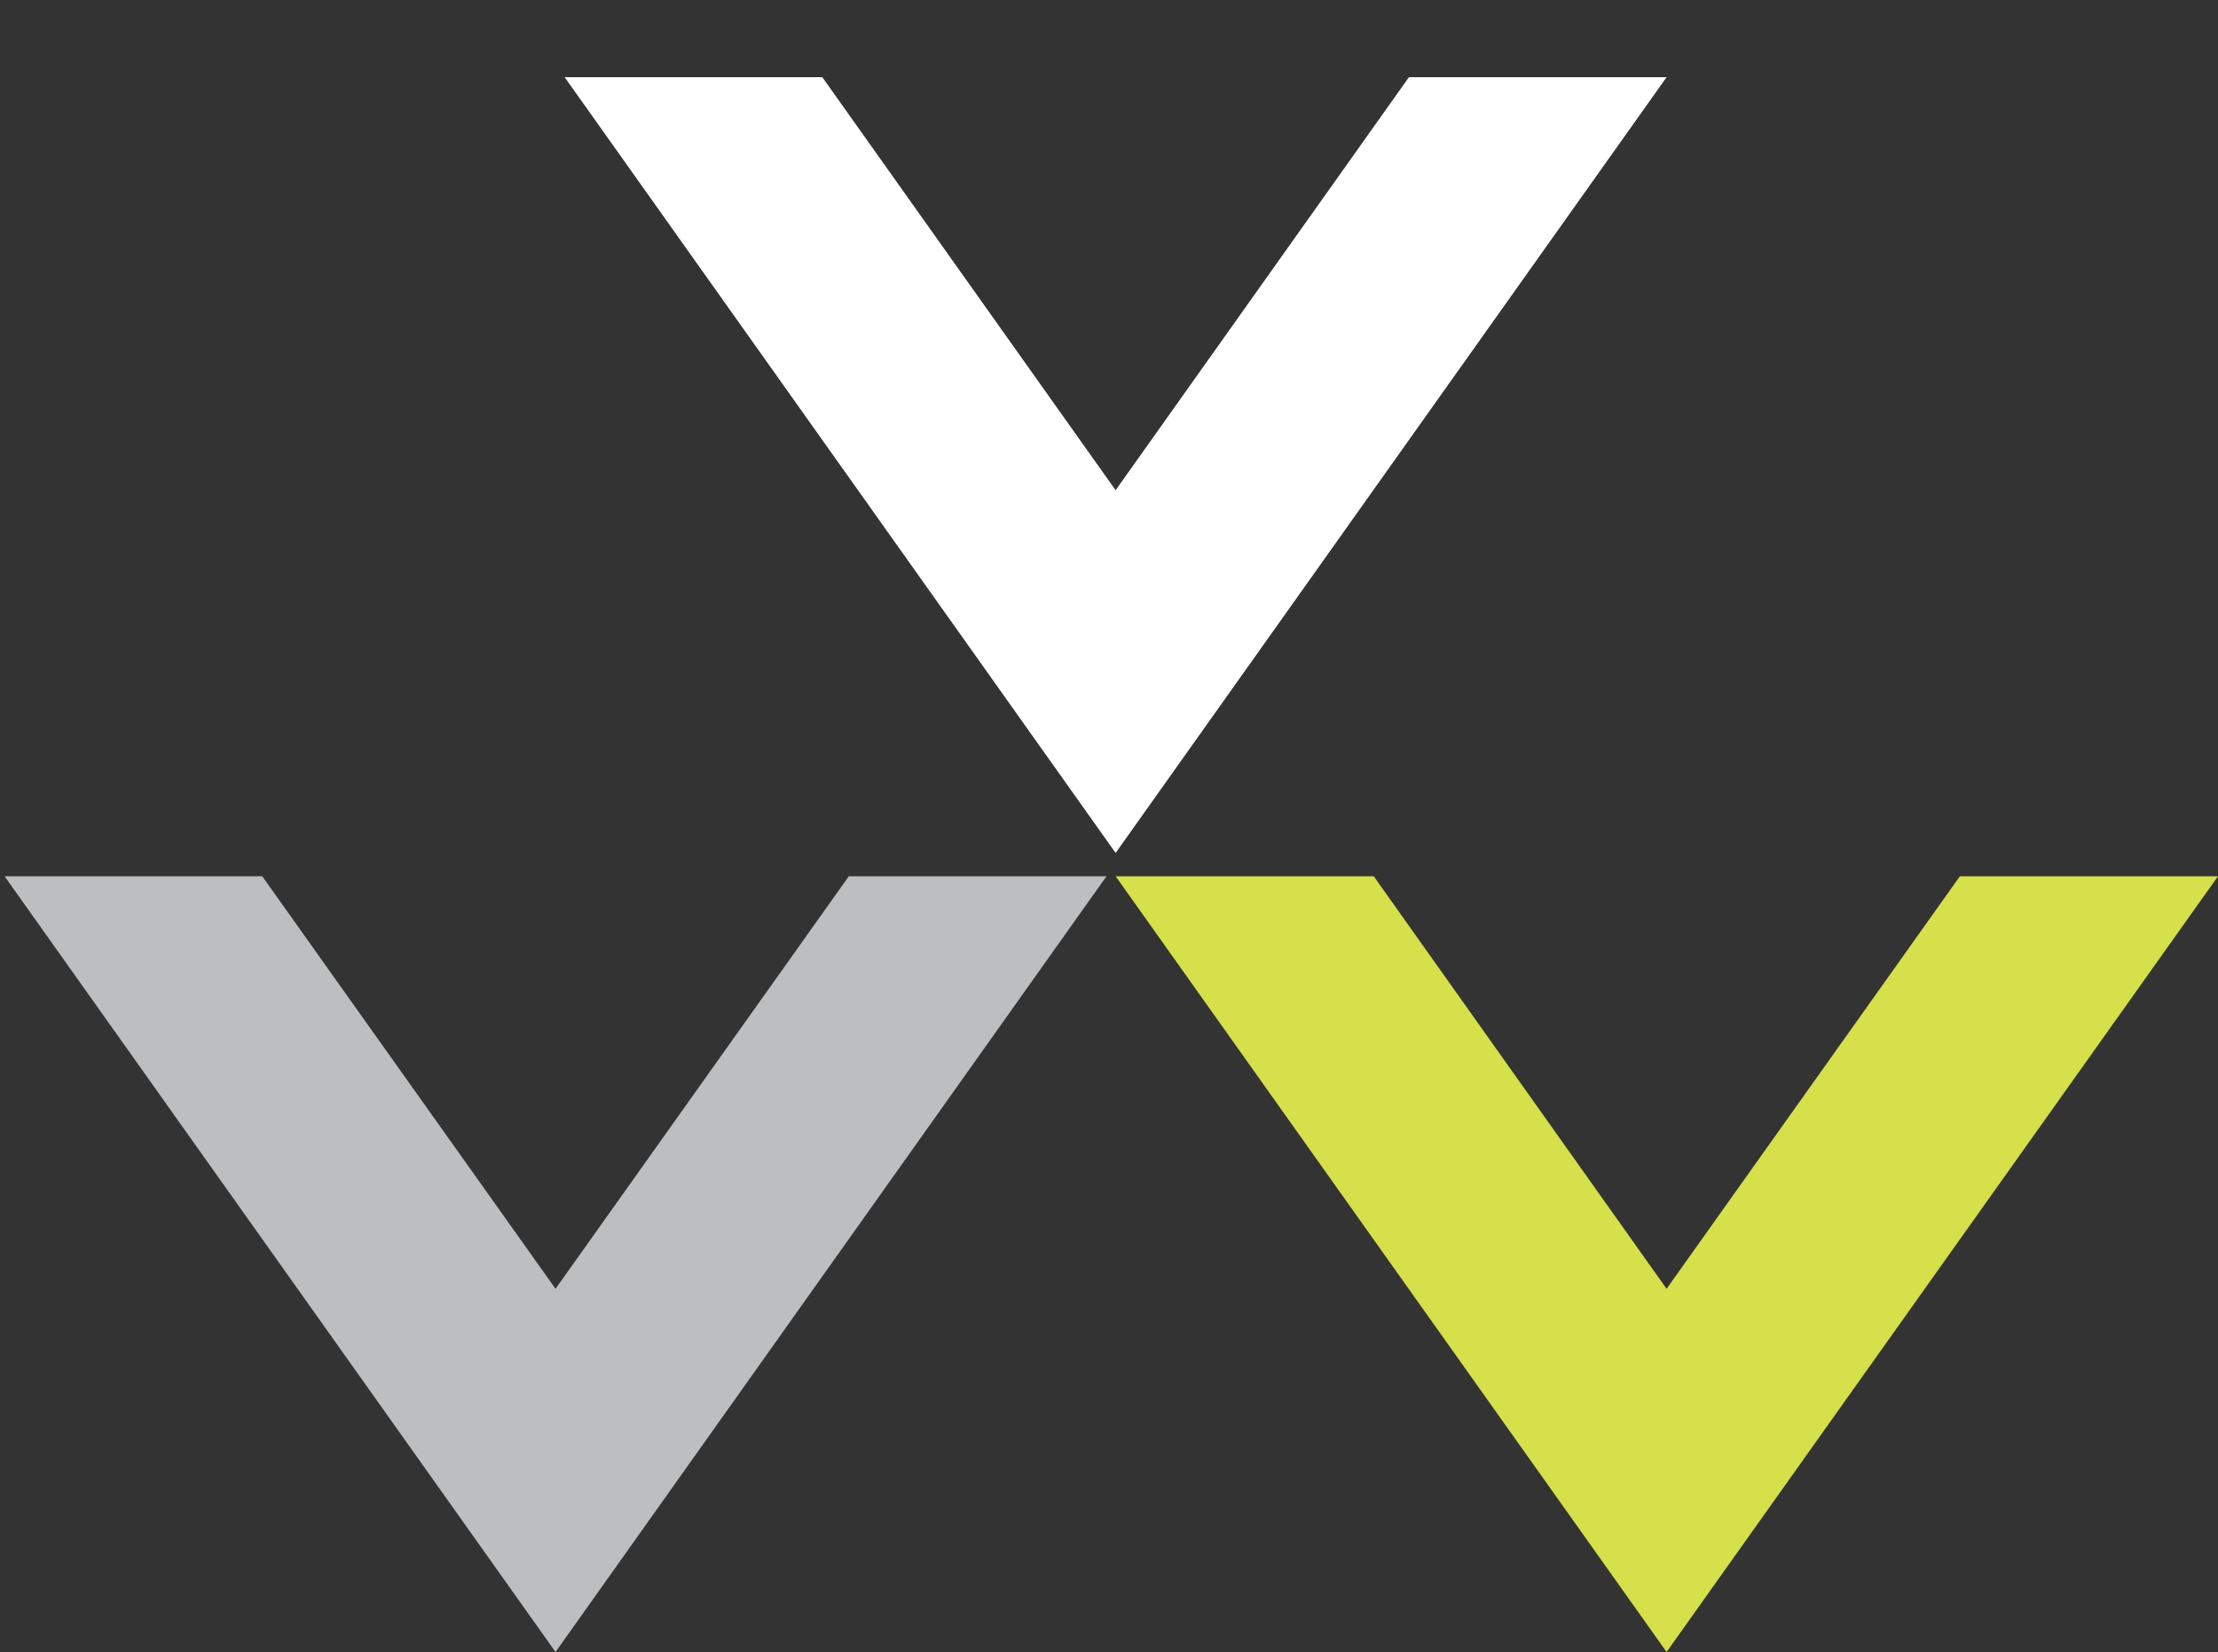 <?xml version="1.0" encoding="UTF-8"?>
<svg id="Layer_1" xmlns="http://www.w3.org/2000/svg" version="1.1" viewBox="0 0 485.5 361.6">
  <rect x="0" y="0" width="485.5" height="361.6" fill="#333333" stroke="none"/>
  <!-- Generator: Adobe Illustrator 29.6.1, SVG Export Plug-In . SVG Version: 2.1.1 Build 9)  -->
  <defs>
    <style>
      .st0 {
        fill: #fff;
      }

      .st1 {
        fill: #d5e04a;
      }

      .st2 {
        fill: #bcbec0;
      }
    </style>
  </defs>
  <polygon class="st2" points="185.8 191.8 121.6 282.1 57.4 191.8 1 191.8 121.6 361.6 242.2 191.8 185.8 191.8"/>
  <polygon class="st0" points="308.4 16.9 244.2 107.3 180 16.9 123.6 16.9 244.2 186.7 364.8 16.9 308.4 16.9"/>
  <polygon class="st1" points="429 191.8 364.8 282.1 300.7 191.8 244.2 191.8 364.8 361.6 485.5 191.8 429 191.8"/>
</svg>